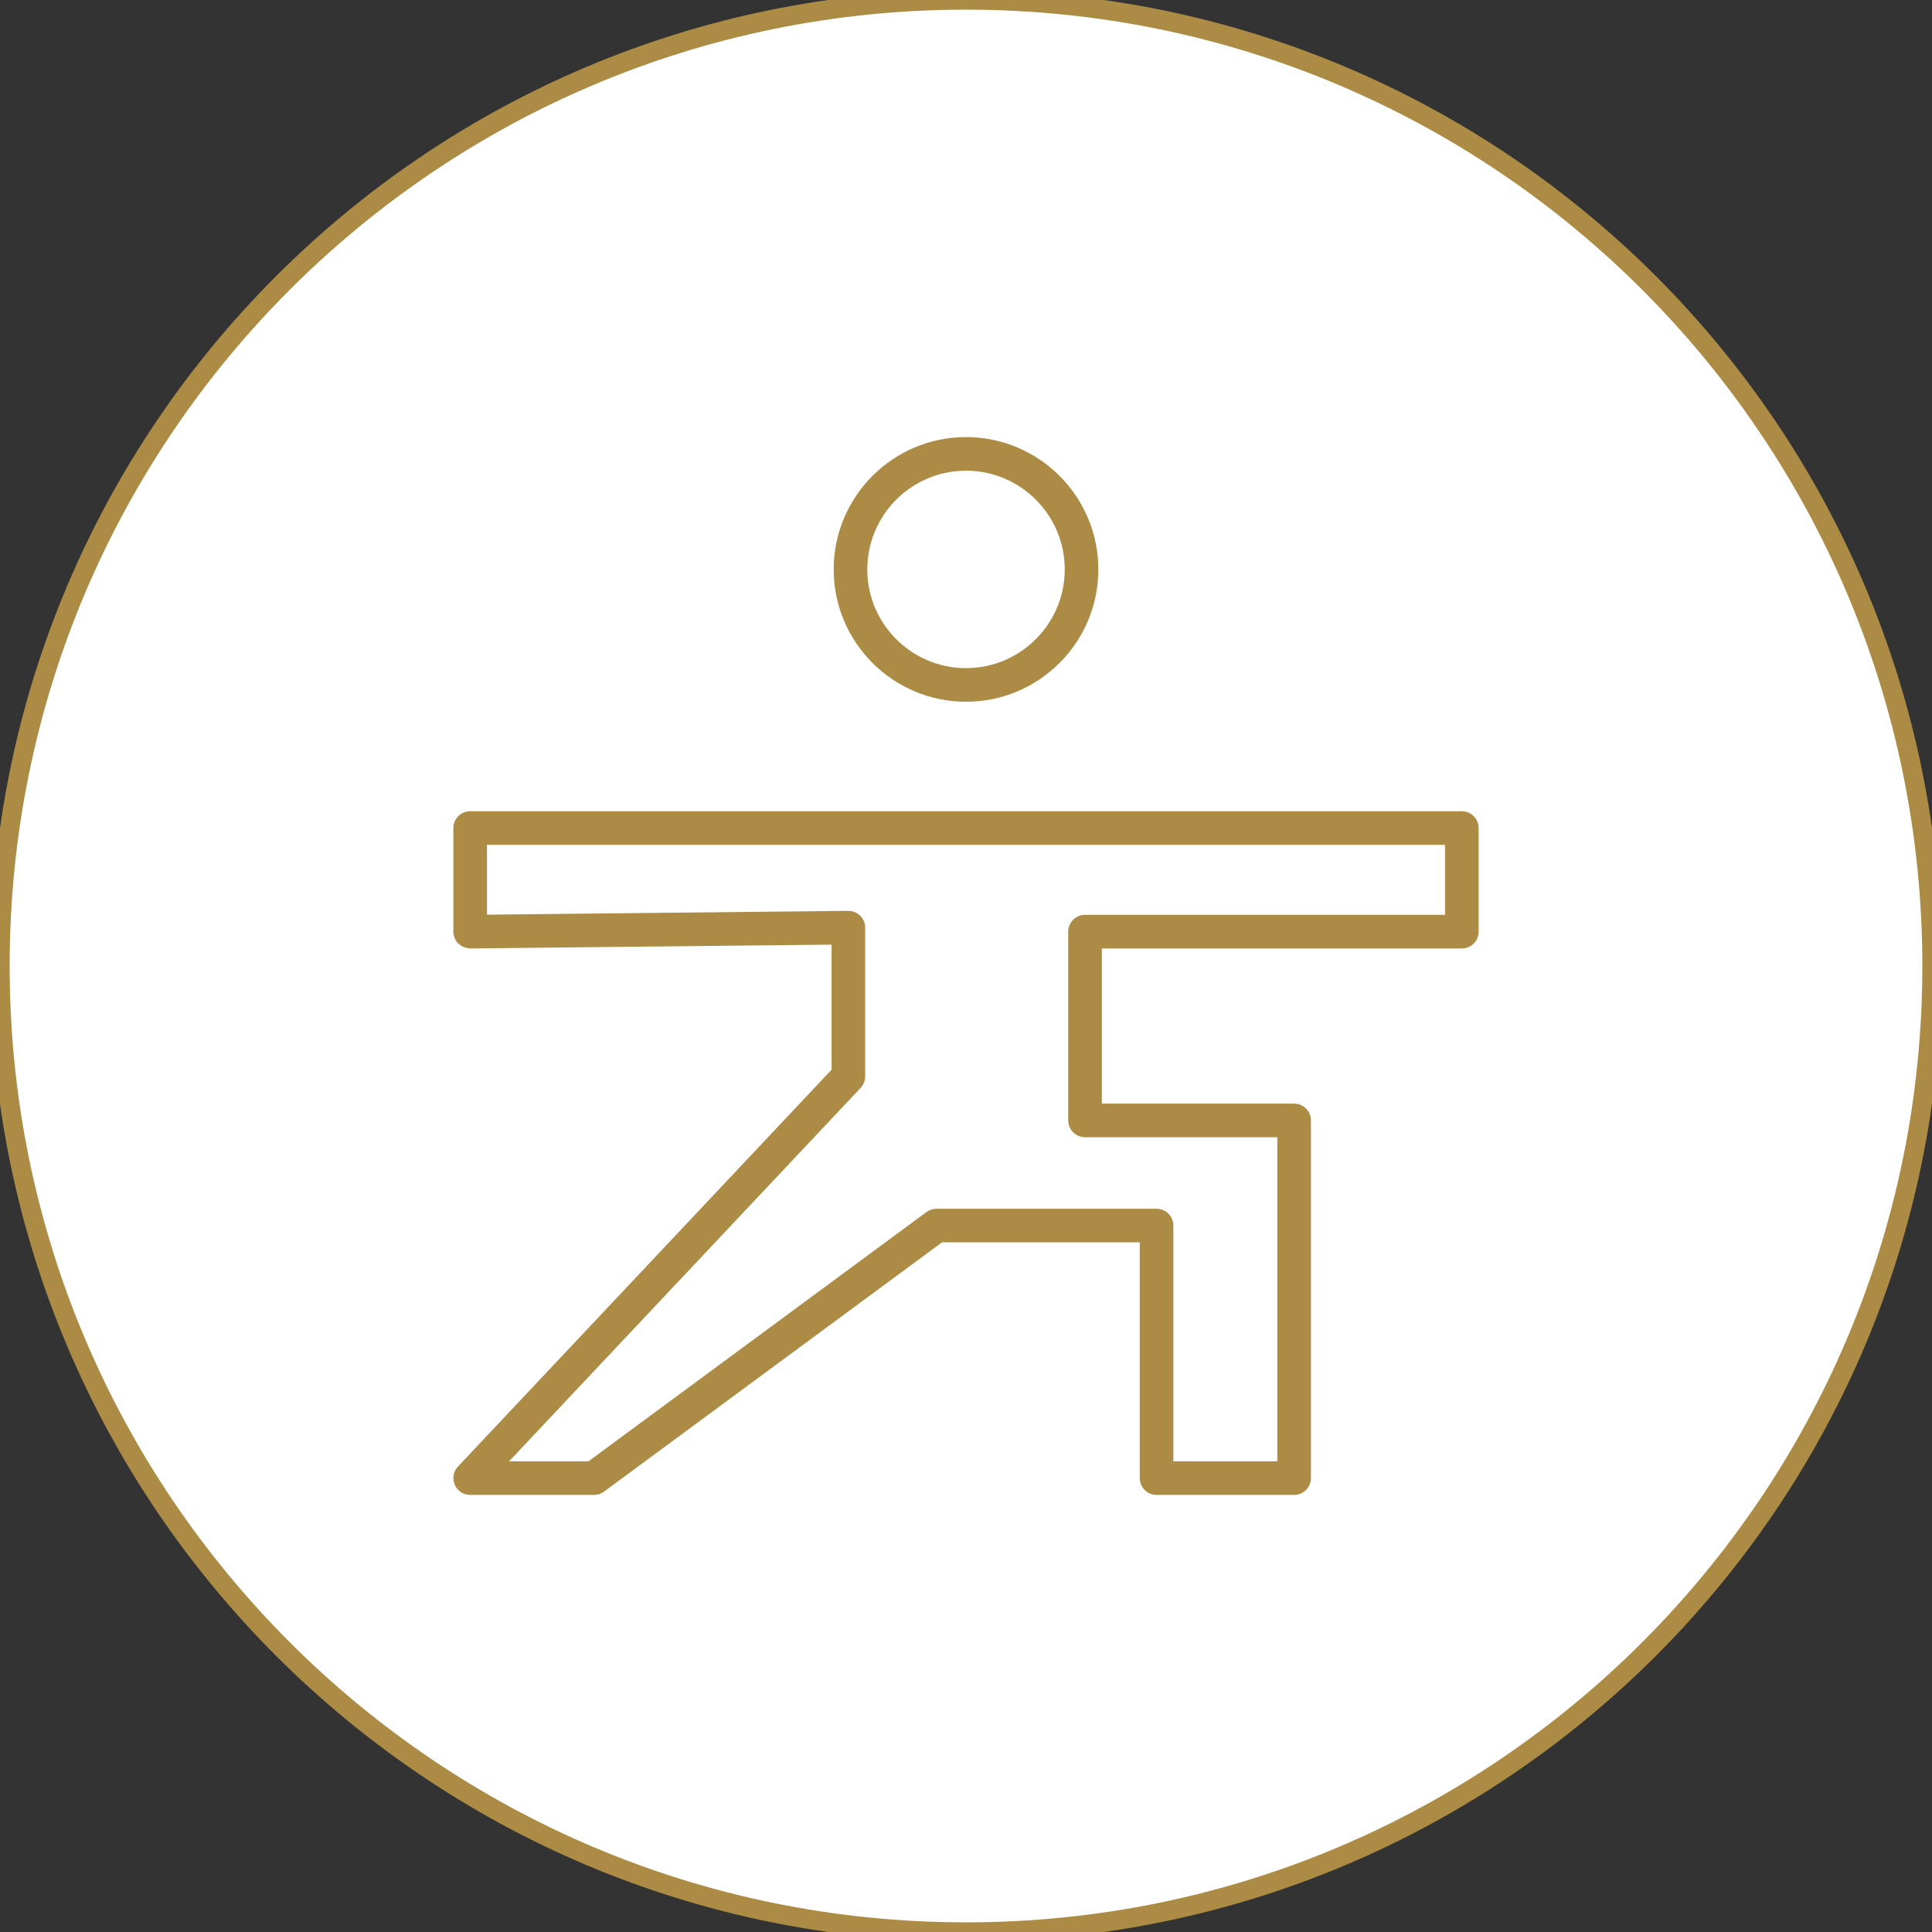 <?xml version="1.0" encoding="UTF-8"?> <svg xmlns="http://www.w3.org/2000/svg" viewBox="0 0 100.00 100.00" data-guides="{&quot;vertical&quot;:[],&quot;horizontal&quot;:[]}"><rect x="0" y="0" width="100.00" height="100.00" fill="#333333" stroke="none"/><path color="rgb(51, 51, 51)" fill-rule="evenodd" fill="#ffffff" x="0" y="0" width="100" height="100" rx="50" ry="50" id="tSvg6c6c955970" title="Rectangle 2" fill-opacity="1" stroke="#ac8c44" stroke-opacity="1" d="M0 50C0 22.386 22.386 0 50 0H50C77.614 0 100 22.386 100 50H100C100 77.614 77.614 100 50 100H50C22.386 100 0 77.614 0 50Z" stroke-width="1"></path><path fill="#ac8c44" stroke="#000000" fill-opacity="1" stroke-width="0" stroke-opacity="1" color="rgb(51, 51, 51)" fill-rule="evenodd" id="tSvg1969b2eca92" title="Path 2" d="M75.664 41.99C58.555 41.99 41.446 41.99 24.336 41.99C23.856 41.99 23.466 42.379 23.466 42.86C23.466 44.647 23.466 46.434 23.466 48.222C23.466 48.454 23.559 48.677 23.724 48.84C23.89 49.003 24.128 49.078 24.345 49.092C30.578 49.026 36.81 48.961 43.042 48.895C43.042 51.053 43.042 53.21 43.042 55.367C36.596 62.215 30.149 69.063 23.703 75.91C23.244 76.399 23.487 77.201 24.139 77.354C24.204 77.369 24.27 77.376 24.336 77.377C26.473 77.377 28.61 77.377 30.746 77.377C30.932 77.377 31.113 77.317 31.262 77.207C37.094 72.906 42.925 68.606 48.756 64.305C52.168 64.305 55.581 64.305 58.993 64.305C58.993 68.372 58.993 72.439 58.993 76.507C58.993 76.987 59.382 77.377 59.863 77.377C62.236 77.377 64.61 77.377 66.984 77.377C67.464 77.377 67.854 76.987 67.854 76.507C67.854 70.335 67.854 64.164 67.854 57.993C67.854 57.513 67.464 57.123 66.984 57.123C63.666 57.123 60.348 57.123 57.031 57.123C57.031 54.446 57.031 51.769 57.031 49.092C63.242 49.092 69.453 49.092 75.664 49.092C76.144 49.092 76.534 48.702 76.534 48.222C76.534 46.434 76.534 44.647 76.534 42.86C76.534 42.379 76.145 41.99 75.664 41.99ZM74.794 47.352C68.583 47.352 62.372 47.352 56.161 47.352C55.681 47.352 55.291 47.741 55.291 48.222C55.291 51.479 55.291 54.736 55.291 57.993C55.291 58.474 55.681 58.863 56.161 58.863C59.479 58.863 62.797 58.863 66.114 58.863C66.114 64.454 66.114 70.045 66.114 75.637C64.321 75.637 62.527 75.637 60.733 75.637C60.733 71.569 60.733 67.502 60.733 63.435C60.733 62.955 60.344 62.565 59.864 62.565C56.066 62.565 52.268 62.565 48.47 62.565C48.284 62.565 48.103 62.625 47.954 62.735C42.123 67.036 36.291 71.336 30.46 75.637C29.09 75.637 27.72 75.637 26.35 75.637C32.415 69.194 38.48 62.751 44.546 56.309C44.698 56.147 44.782 55.934 44.782 55.712C44.782 53.147 44.782 50.582 44.782 48.016C44.783 47.536 44.393 47.146 43.912 47.146C43.909 47.146 43.906 47.146 43.903 47.146C37.671 47.212 31.439 47.278 25.206 47.343C25.206 46.139 25.206 44.934 25.206 43.73C41.736 43.73 58.265 43.73 74.794 43.73C74.794 44.937 74.794 46.145 74.794 47.352ZM50.001 36.322C53.778 36.322 56.851 33.25 56.851 29.473C56.851 25.696 53.778 22.623 50.001 22.623C46.223 22.623 43.151 25.696 43.151 29.473C43.151 33.25 46.223 36.322 50.001 36.322ZM50.001 24.363C52.818 24.363 55.111 26.655 55.111 29.473C55.111 32.29 52.818 34.582 50.001 34.582C47.183 34.582 44.891 32.29 44.891 29.473C44.891 26.655 47.183 24.363 50.001 24.363Z"></path><defs></defs></svg> 